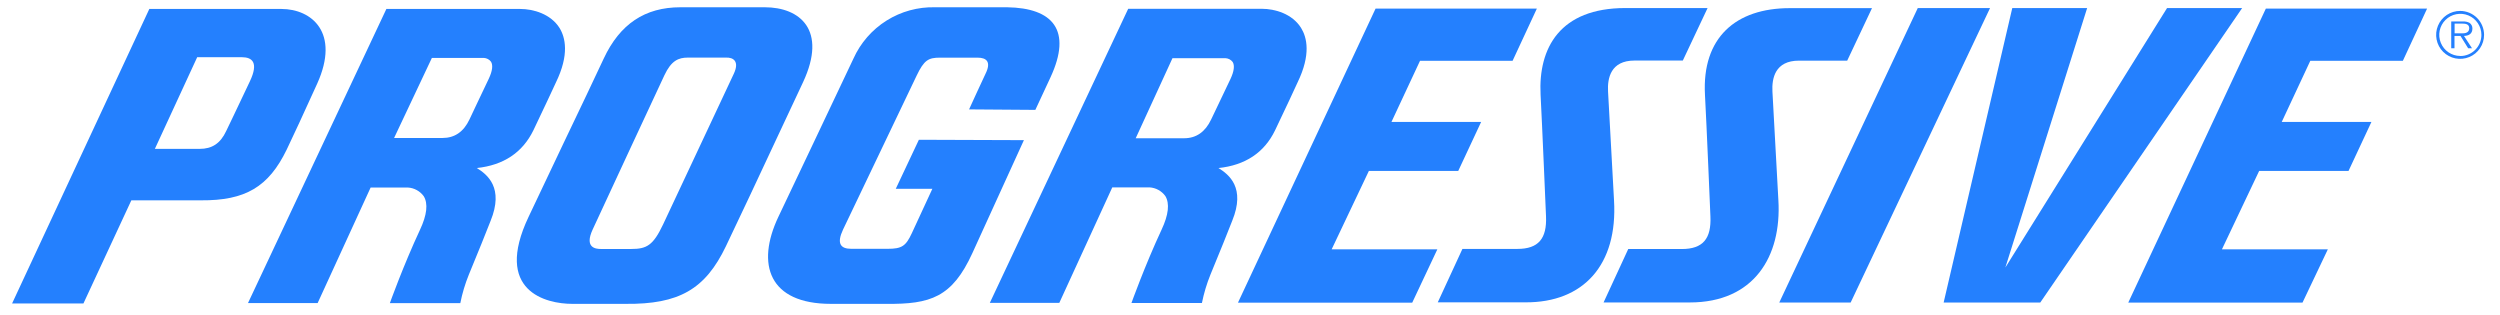 <svg width="151" height="19" viewBox="0 0 151 19" fill="none" xmlns="http://www.w3.org/2000/svg">
<path d="M73.596 10.15C75.207 9.982 76.362 9.222 77.013 7.873C77.546 6.775 78.368 4.995 78.375 4.975C79.191 3.291 78.941 2.262 78.585 1.686C78.053 0.834 77.01 0.531 76.217 0.531H68.143L59.785 18.294H63.982L67.182 11.317H69.432C69.62 11.329 69.803 11.381 69.968 11.472C70.132 11.562 70.275 11.688 70.386 11.84C70.656 12.288 70.583 12.972 70.159 13.873C69.146 16.047 68.34 18.301 68.34 18.301H72.596C72.714 17.713 72.887 17.139 73.112 16.584C73.441 15.807 74.428 13.353 74.428 13.33C75.24 11.34 74.234 10.544 73.596 10.15ZM73.152 7.219C72.797 7.969 72.251 8.35 71.524 8.35H68.597L70.817 3.515H74.02C74.105 3.519 74.188 3.542 74.263 3.581C74.338 3.621 74.403 3.677 74.454 3.745C74.583 3.956 74.537 4.308 74.323 4.765L73.589 6.304L73.152 7.219Z" fill="#2480FE"/>
<path d="M28.8 10.149C30.411 9.978 31.559 9.219 32.217 7.87C32.75 6.771 33.572 4.992 33.582 4.972C34.398 3.288 34.148 2.258 33.792 1.683C33.26 0.844 32.217 0.541 31.421 0.541H23.337L14.979 18.304H19.186L22.386 11.327H24.639C24.827 11.338 25.01 11.391 25.174 11.482C25.34 11.572 25.482 11.698 25.593 11.85C25.866 12.297 25.79 12.982 25.366 13.883C24.353 16.057 23.547 18.31 23.547 18.31H27.803C27.919 17.723 28.091 17.148 28.316 16.593C28.645 15.817 29.632 13.363 29.632 13.34C30.447 11.34 29.438 10.544 28.8 10.149ZM28.356 7.215C28 7.969 27.454 8.334 26.731 8.334H23.803L26.086 3.498H29.224C29.309 3.502 29.392 3.525 29.467 3.565C29.542 3.605 29.607 3.661 29.658 3.729C29.786 3.939 29.74 4.291 29.526 4.748L28.793 6.288L28.356 7.215Z" fill="#2480FE"/>
<path d="M48.507 4.959C49.977 1.808 48.313 0.439 46.195 0.439H41.097C38.953 0.439 37.44 1.453 36.466 3.535C35.943 4.653 35.072 6.495 34.062 8.597L31.93 13.09C29.789 17.597 32.993 18.353 34.562 18.353H37.782C41.008 18.386 42.597 17.475 43.843 14.877C44.679 13.14 45.837 10.659 47.067 8.031L48.507 4.959ZM44.32 4.459L40.045 13.567C39.449 14.824 39.058 15.038 38.134 15.038H36.285C35.956 15.038 35.298 14.949 35.792 13.873C36.509 12.327 39.515 5.847 40.13 4.545C40.548 3.656 40.982 3.479 41.548 3.479H43.85C44.288 3.459 44.679 3.699 44.32 4.459Z" fill="#2480FE"/>
<path d="M55.5 8.442L54.105 11.403H56.315L55.072 14.09C54.71 14.87 54.464 15.028 53.612 15.028H51.415C50.757 15.028 50.527 14.699 50.921 13.863C51.421 12.804 55.368 4.561 55.368 4.561C55.816 3.624 56.082 3.482 56.773 3.482H59.042C59.591 3.482 59.887 3.735 59.519 4.469C59.437 4.63 58.532 6.607 58.532 6.607L62.535 6.637L63.446 4.679C64.778 1.818 63.587 0.479 60.831 0.439H56.483C55.447 0.412 54.427 0.692 53.549 1.242C52.672 1.793 51.976 2.59 51.55 3.535C50.757 5.222 47.017 13.09 47.017 13.09C45.649 15.969 46.442 18.353 50.185 18.353H53.526C56.197 18.38 57.509 17.962 58.73 15.291L61.844 8.465L55.5 8.442Z" fill="#2480FE"/>
<path d="M115.834 0.486L107.467 18.274H111.779L120.199 0.486H115.834Z" fill="#2480FE"/>
<path d="M121.123 16.159L126.063 0.489H121.541L117.396 18.274H123.231L135.424 0.489H130.888L121.123 16.159Z" fill="#2480FE"/>
<path d="M97.487 12.104L97.126 5.525C97.083 4.732 97.277 3.657 98.728 3.657H101.642L103.138 0.486H98.172C94.225 0.486 92.909 2.89 93.051 5.716C93.143 7.443 93.379 13.061 93.379 13.061C93.439 14.416 92.919 15.034 91.653 15.034H88.331L86.841 18.261H92.136C95.649 18.281 97.718 15.988 97.487 12.104Z" fill="#2480FE"/>
<path d="M107.055 5.531C107.013 4.739 107.207 3.663 108.657 3.663H111.571L113.068 0.492H108.101C104.838 0.492 102.793 2.275 102.98 5.722C103.076 7.449 103.309 13.067 103.309 13.067C103.372 14.422 102.852 15.041 101.582 15.041H98.346L96.856 18.268H102.066C105.927 18.268 107.618 15.505 107.414 12.09L107.055 5.531Z" fill="#2480FE"/>
<path d="M82.68 10.324H88.078L89.462 7.363H84.045L85.769 3.673H91.36L92.827 0.518H83.085L74.773 18.281H85.298L86.815 15.061H80.431L82.68 10.324Z" fill="#2480FE"/>
<path d="M128.546 18.278H139.071L140.601 15.061H134.204L136.453 10.324H141.851L143.235 7.363H137.818L139.542 3.673H145.133L146.597 0.518H136.858L128.546 18.278Z" fill="#2480FE"/>
<path d="M17.317 9.035C17.669 8.308 18.366 6.801 19.159 5.051C20.55 1.972 18.83 0.548 17.005 0.541H9.019L0.73 18.33H5.039L7.933 12.1C7.933 12.1 10.367 12.1 12.13 12.1C14.818 12.12 16.222 11.294 17.317 9.035ZM15.094 4.91C14.318 6.554 13.726 7.785 13.66 7.919C13.311 8.663 12.811 8.992 12.058 8.992H9.354L11.91 3.456H14.62C15.216 3.459 15.64 3.758 15.094 4.91Z" fill="#2480FE"/>
<path d="M149.333 1.726C149.336 1.657 149.321 1.588 149.289 1.527C149.258 1.466 149.21 1.414 149.152 1.377C149.03 1.315 148.894 1.288 148.758 1.298H148.054V2.916H148.251V2.17H148.613L149.077 2.916H149.31L148.823 2.17C149.11 2.163 149.333 2.045 149.333 1.726ZM148.56 2.015H148.258V1.426H148.721C148.922 1.426 149.142 1.456 149.142 1.706C149.133 2.051 148.781 2.015 148.56 2.015Z" fill="#2480FE"/>
<path d="M148.594 0.66C148.307 0.659 148.027 0.744 147.788 0.902C147.55 1.061 147.364 1.287 147.254 1.552C147.144 1.816 147.115 2.108 147.171 2.389C147.226 2.67 147.364 2.928 147.567 3.131C147.77 3.333 148.028 3.471 148.309 3.527C148.59 3.583 148.881 3.554 149.146 3.444C149.41 3.334 149.636 3.148 149.795 2.909C149.954 2.671 150.038 2.39 150.038 2.104C150.037 1.721 149.884 1.354 149.614 1.084C149.343 0.813 148.976 0.661 148.594 0.66ZM148.594 3.38C148.342 3.378 148.097 3.302 147.889 3.161C147.681 3.02 147.519 2.82 147.425 2.587C147.33 2.355 147.306 2.099 147.356 1.853C147.406 1.606 147.528 1.381 147.707 1.204C147.885 1.026 148.112 0.906 148.359 0.858C148.605 0.81 148.861 0.835 149.093 0.932C149.325 1.029 149.523 1.192 149.663 1.401C149.802 1.61 149.877 1.856 149.877 2.107C149.877 2.275 149.844 2.442 149.78 2.598C149.715 2.753 149.621 2.894 149.501 3.013C149.382 3.132 149.24 3.225 149.085 3.289C148.929 3.353 148.762 3.385 148.594 3.383V3.38Z" fill="#2480FE"/>
</svg>

